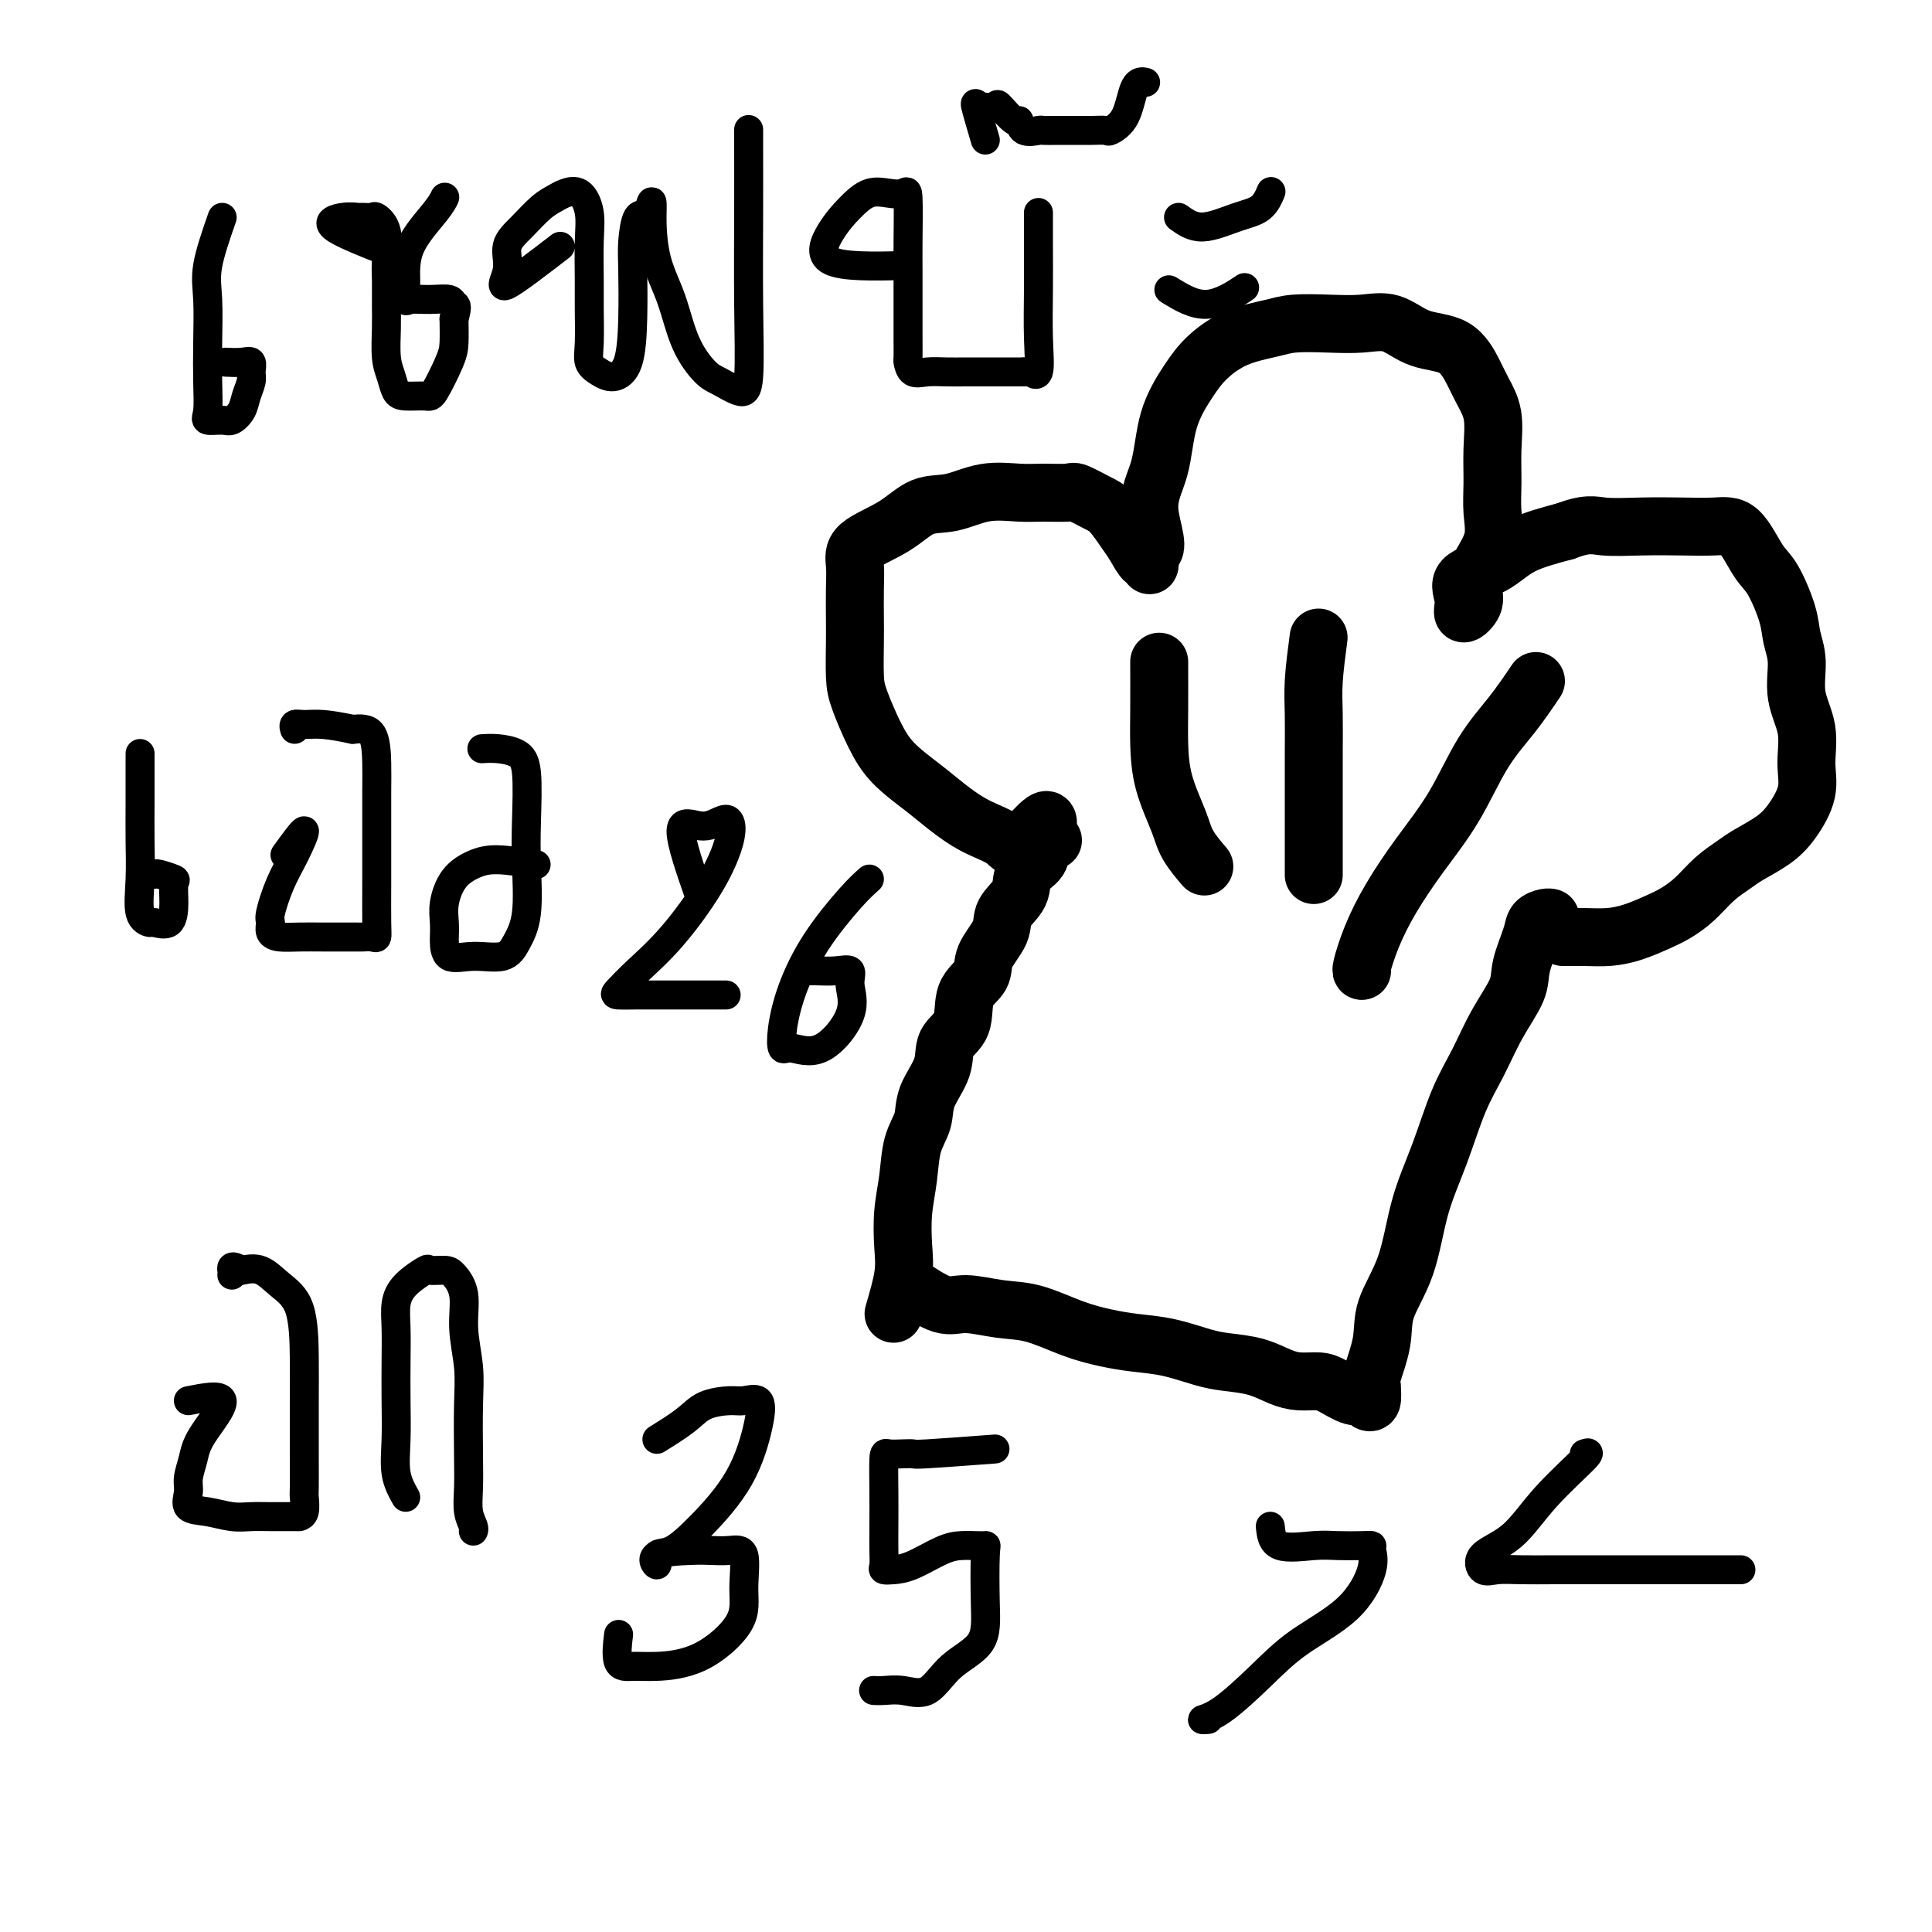 <svg viewBox='0 0 400 400' version='1.1' xmlns='http://www.w3.org/2000/svg' xmlns:xlink='http://www.w3.org/1999/xlink'><g fill='none' stroke='rgb(0,0,0)' stroke-width='12' stroke-linecap='round' stroke-linejoin='round'><path d='M188,266c2.562,1.718 5.124,3.437 7,4c1.876,0.563 3.067,-0.028 5,0c1.933,0.028 4.608,0.676 7,1c2.392,0.324 4.500,0.323 7,1c2.500,0.677 5.393,2.030 8,3c2.607,0.970 4.929,1.555 7,2c2.071,0.445 3.890,0.748 6,1c2.110,0.252 4.511,0.452 7,1c2.489,0.548 5.067,1.443 7,2c1.933,0.557 3.221,0.776 5,1c1.779,0.224 4.050,0.454 6,1c1.950,0.546 3.579,1.408 5,2c1.421,0.592 2.632,0.914 4,1c1.368,0.086 2.891,-0.065 4,0c1.109,0.065 1.803,0.345 3,1c1.197,0.655 2.895,1.684 4,2c1.105,0.316 1.616,-0.080 2,0c0.384,0.080 0.642,0.637 1,1c0.358,0.363 0.817,0.532 1,0c0.183,-0.532 0.092,-1.766 0,-3'/><path d='M284,287c0.035,-0.578 -0.379,-0.524 0,-2c0.379,-1.476 1.549,-4.483 2,-7c0.451,-2.517 0.181,-4.544 1,-7c0.819,-2.456 2.725,-5.340 4,-9c1.275,-3.660 1.918,-8.097 3,-12c1.082,-3.903 2.602,-7.271 4,-11c1.398,-3.729 2.674,-7.818 4,-11c1.326,-3.182 2.702,-5.457 4,-8c1.298,-2.543 2.518,-5.353 4,-8c1.482,-2.647 3.227,-5.130 4,-7c0.773,-1.870 0.575,-3.128 1,-5c0.425,-1.872 1.473,-4.358 2,-6c0.527,-1.642 0.533,-2.440 1,-3c0.467,-0.560 1.395,-0.882 2,-1c0.605,-0.118 0.887,-0.034 1,0c0.113,0.034 0.056,0.017 0,0'/><path d='M185,272c0.838,-2.870 1.676,-5.740 2,-8c0.324,-2.260 0.133,-3.909 0,-6c-0.133,-2.091 -0.206,-4.623 0,-7c0.206,-2.377 0.693,-4.599 1,-7c0.307,-2.401 0.433,-4.981 1,-7c0.567,-2.019 1.575,-3.475 2,-5c0.425,-1.525 0.269,-3.118 1,-5c0.731,-1.882 2.351,-4.054 3,-6c0.649,-1.946 0.329,-3.667 1,-5c0.671,-1.333 2.335,-2.278 3,-4c0.665,-1.722 0.333,-4.221 1,-6c0.667,-1.779 2.333,-2.838 3,-4c0.667,-1.162 0.333,-2.425 1,-4c0.667,-1.575 2.333,-3.460 3,-5c0.667,-1.540 0.334,-2.735 1,-4c0.666,-1.265 2.331,-2.602 3,-4c0.669,-1.398 0.342,-2.858 1,-4c0.658,-1.142 2.300,-1.966 3,-3c0.700,-1.034 0.458,-2.278 1,-3c0.542,-0.722 1.869,-0.920 2,-1c0.131,-0.080 -0.935,-0.040 -2,0'/><path d='M216,174c2.974,-8.234 -1.591,-2.319 -4,0c-2.409,2.319 -2.661,1.041 -4,0c-1.339,-1.041 -3.765,-1.847 -6,-3c-2.235,-1.153 -4.280,-2.654 -6,-4c-1.720,-1.346 -3.116,-2.538 -5,-4c-1.884,-1.462 -4.256,-3.195 -6,-5c-1.744,-1.805 -2.860,-3.681 -4,-6c-1.140,-2.319 -2.306,-5.081 -3,-7c-0.694,-1.919 -0.918,-2.995 -1,-5c-0.082,-2.005 -0.024,-4.938 0,-7c0.024,-2.062 0.014,-3.254 0,-5c-0.014,-1.746 -0.032,-4.048 0,-6c0.032,-1.952 0.113,-3.554 0,-5c-0.113,-1.446 -0.420,-2.735 1,-4c1.420,-1.265 4.567,-2.507 7,-4c2.433,-1.493 4.151,-3.237 6,-4c1.849,-0.763 3.830,-0.544 6,-1c2.170,-0.456 4.529,-1.588 7,-2c2.471,-0.412 5.053,-0.104 7,0c1.947,0.104 3.259,0.004 5,0c1.741,-0.004 3.912,0.089 5,0c1.088,-0.089 1.092,-0.359 2,0c0.908,0.359 2.719,1.348 4,2c1.281,0.652 2.032,0.968 3,2c0.968,1.032 2.154,2.780 3,4c0.846,1.220 1.351,1.913 2,3c0.649,1.087 1.442,2.570 2,3c0.558,0.430 0.881,-0.192 1,0c0.119,0.192 0.034,1.198 0,1c-0.034,-0.198 -0.017,-1.599 0,-3'/><path d='M238,114c2.527,0.458 0.344,-4.396 0,-8c-0.344,-3.604 1.150,-5.956 2,-9c0.850,-3.044 1.056,-6.780 2,-10c0.944,-3.220 2.627,-5.924 4,-8c1.373,-2.076 2.437,-3.523 4,-5c1.563,-1.477 3.624,-2.983 6,-4c2.376,-1.017 5.068,-1.543 7,-2c1.932,-0.457 3.105,-0.844 5,-1c1.895,-0.156 4.513,-0.081 7,0c2.487,0.081 4.844,0.167 7,0c2.156,-0.167 4.110,-0.587 6,0c1.890,0.587 3.715,2.181 6,3c2.285,0.819 5.029,0.863 7,2c1.971,1.137 3.169,3.366 4,5c0.831,1.634 1.294,2.673 2,4c0.706,1.327 1.656,2.944 2,5c0.344,2.056 0.082,4.552 0,7c-0.082,2.448 0.016,4.847 0,7c-0.016,2.153 -0.146,4.060 0,6c0.146,1.940 0.567,3.913 0,6c-0.567,2.087 -2.122,4.289 -3,6c-0.878,1.711 -1.077,2.933 -1,4c0.077,1.067 0.431,1.981 0,3c-0.431,1.019 -1.649,2.145 -2,2c-0.351,-0.145 0.163,-1.561 0,-3c-0.163,-1.439 -1.002,-2.901 0,-4c1.002,-1.099 3.847,-1.834 6,-3c2.153,-1.166 3.615,-2.762 6,-4c2.385,-1.238 5.692,-2.119 9,-3'/><path d='M324,110c4.680,-1.774 5.878,-1.209 8,-1c2.122,0.209 5.166,0.062 8,0c2.834,-0.062 5.458,-0.039 8,0c2.542,0.039 5.003,0.096 7,0c1.997,-0.096 3.529,-0.344 5,1c1.471,1.344 2.882,4.278 4,6c1.118,1.722 1.944,2.230 3,4c1.056,1.770 2.343,4.803 3,7c0.657,2.197 0.683,3.559 1,5c0.317,1.441 0.924,2.960 1,5c0.076,2.040 -0.381,4.601 0,7c0.381,2.399 1.598,4.638 2,7c0.402,2.362 -0.010,4.849 0,7c0.010,2.151 0.443,3.965 0,6c-0.443,2.035 -1.763,4.290 -3,6c-1.237,1.710 -2.392,2.873 -4,4c-1.608,1.127 -3.669,2.217 -5,3c-1.331,0.783 -1.933,1.259 -3,2c-1.067,0.741 -2.598,1.746 -4,3c-1.402,1.254 -2.674,2.756 -4,4c-1.326,1.244 -2.706,2.228 -4,3c-1.294,0.772 -2.501,1.331 -4,2c-1.499,0.669 -3.288,1.447 -5,2c-1.712,0.553 -3.345,0.880 -5,1c-1.655,0.120 -3.330,0.032 -5,0c-1.670,-0.032 -3.334,-0.009 -4,0c-0.666,0.009 -0.333,0.005 0,0'/><path d='M240,137c0.009,3.620 0.017,7.240 0,10c-0.017,2.760 -0.060,4.660 0,7c0.060,2.340 0.223,5.122 1,8c0.777,2.878 2.167,5.854 3,8c0.833,2.146 1.109,3.462 2,5c0.891,1.538 2.397,3.296 3,4c0.603,0.704 0.301,0.352 0,0'/><path d='M273,132c-0.423,3.200 -0.845,6.401 -1,9c-0.155,2.599 -0.041,4.597 0,7c0.041,2.403 0.011,5.212 0,8c-0.011,2.788 -0.003,5.557 0,8c0.003,2.443 0.001,4.562 0,7c-0.001,2.438 -0.000,5.195 0,7c0.000,1.805 0.000,2.659 0,3c-0.000,0.341 -0.000,0.171 0,0'/><path d='M318,141c-1.570,2.321 -3.140,4.642 -5,7c-1.860,2.358 -4.010,4.754 -6,8c-1.990,3.246 -3.819,7.343 -6,11c-2.181,3.657 -4.714,6.875 -7,10c-2.286,3.125 -4.325,6.158 -6,9c-1.675,2.842 -2.985,5.494 -4,8c-1.015,2.506 -1.735,4.867 -2,6c-0.265,1.133 -0.076,1.038 0,1c0.076,-0.038 0.038,-0.019 0,0'/></g>
<g fill='none' stroke='rgb(0,0,0)' stroke-width='6' stroke-linecap='round' stroke-linejoin='round'><path d='M46,45c-1.268,3.654 -2.535,7.307 -3,10c-0.465,2.693 -0.127,4.424 0,7c0.127,2.576 0.044,5.996 0,9c-0.044,3.004 -0.048,5.591 0,8c0.048,2.409 0.149,4.640 0,6c-0.149,1.360 -0.549,1.848 0,2c0.549,0.152 2.046,-0.032 3,0c0.954,0.032 1.366,0.280 2,0c0.634,-0.280 1.492,-1.088 2,-2c0.508,-0.912 0.668,-1.929 1,-3c0.332,-1.071 0.838,-2.196 1,-3c0.162,-0.804 -0.020,-1.287 0,-2c0.020,-0.713 0.243,-1.655 0,-2c-0.243,-0.345 -0.950,-0.093 -2,0c-1.050,0.093 -2.443,0.027 -3,0c-0.557,-0.027 -0.279,-0.013 0,0'/><path d='M80,52c-4.789,-1.887 -9.577,-3.773 -11,-5c-1.423,-1.227 0.521,-1.794 2,-2c1.479,-0.206 2.495,-0.049 3,0c0.505,0.049 0.499,-0.009 1,0c0.501,0.009 1.507,0.087 2,0c0.493,-0.087 0.472,-0.337 1,0c0.528,0.337 1.606,1.263 2,3c0.394,1.737 0.105,4.285 0,6c-0.105,1.715 -0.025,2.598 0,4c0.025,1.402 -0.005,3.325 0,5c0.005,1.675 0.044,3.104 0,5c-0.044,1.896 -0.170,4.259 0,6c0.170,1.741 0.635,2.860 1,4c0.365,1.140 0.630,2.300 1,3c0.370,0.700 0.845,0.940 2,1c1.155,0.060 2.989,-0.061 4,0c1.011,0.061 1.199,0.305 2,-1c0.801,-1.305 2.216,-4.159 3,-6c0.784,-1.841 0.938,-2.669 1,-4c0.062,-1.331 0.031,-3.166 0,-5'/><path d='M94,66c0.940,-3.093 0.290,-2.826 0,-3c-0.290,-0.174 -0.221,-0.788 -1,-1c-0.779,-0.212 -2.406,-0.021 -4,0c-1.594,0.021 -3.156,-0.130 -4,0c-0.844,0.130 -0.968,0.539 -1,0c-0.032,-0.539 0.030,-2.026 0,-4c-0.030,-1.974 -0.152,-4.436 1,-7c1.152,-2.564 3.580,-5.229 5,-7c1.420,-1.771 1.834,-2.649 2,-3c0.166,-0.351 0.083,-0.176 0,0'/><path d='M116,51c-4.666,3.594 -9.333,7.188 -11,8c-1.667,0.812 -0.335,-1.159 0,-3c0.335,-1.841 -0.326,-3.554 0,-5c0.326,-1.446 1.638,-2.625 3,-4c1.362,-1.375 2.775,-2.946 4,-4c1.225,-1.054 2.262,-1.591 3,-2c0.738,-0.409 1.179,-0.690 2,-1c0.821,-0.310 2.024,-0.648 3,0c0.976,0.648 1.726,2.284 2,4c0.274,1.716 0.072,3.513 0,6c-0.072,2.487 -0.014,5.664 0,8c0.014,2.336 -0.016,3.832 0,6c0.016,2.168 0.077,5.007 0,7c-0.077,1.993 -0.294,3.140 0,4c0.294,0.860 1.098,1.435 2,2c0.902,0.565 1.901,1.122 3,1c1.099,-0.122 2.297,-0.923 3,-3c0.703,-2.077 0.912,-5.429 1,-9c0.088,-3.571 0.054,-7.359 0,-10c-0.054,-2.641 -0.130,-4.134 0,-6c0.130,-1.866 0.466,-4.105 1,-5c0.534,-0.895 1.267,-0.448 2,0'/><path d='M134,45c1.288,-5.554 1.010,-2.939 1,0c-0.010,2.939 0.250,6.201 1,9c0.750,2.799 1.990,5.136 3,8c1.010,2.864 1.791,6.255 3,9c1.209,2.745 2.846,4.842 4,6c1.154,1.158 1.826,1.376 3,2c1.174,0.624 2.850,1.654 4,2c1.150,0.346 1.772,0.008 2,-3c0.228,-3.008 0.061,-8.687 0,-15c-0.061,-6.313 -0.016,-13.259 0,-19c0.016,-5.741 0.004,-10.276 0,-13c-0.004,-2.724 -0.001,-3.635 0,-4c0.001,-0.365 0.001,-0.182 0,0'/><path d='M187,55c-6.244,0.129 -12.488,0.259 -15,-1c-2.512,-1.259 -1.294,-3.905 0,-6c1.294,-2.095 2.662,-3.637 4,-5c1.338,-1.363 2.646,-2.546 4,-3c1.354,-0.454 2.755,-0.179 4,0c1.245,0.179 2.334,0.261 3,0c0.666,-0.261 0.911,-0.864 1,1c0.089,1.864 0.024,6.195 0,9c-0.024,2.805 -0.007,4.084 0,6c0.007,1.916 0.003,4.468 0,7c-0.003,2.532 -0.007,5.042 0,7c0.007,1.958 0.024,3.362 0,4c-0.024,0.638 -0.090,0.511 0,1c0.090,0.489 0.334,1.595 1,2c0.666,0.405 1.752,0.108 3,0c1.248,-0.108 2.656,-0.029 4,0c1.344,0.029 2.622,0.008 4,0c1.378,-0.008 2.855,-0.002 4,0c1.145,0.002 1.956,0.001 3,0c1.044,-0.001 2.319,-0.000 3,0c0.681,0.000 0.766,0.000 1,0c0.234,-0.000 0.617,-0.000 1,0'/><path d='M212,77c3.950,-0.079 2.326,-0.276 2,0c-0.326,0.276 0.645,1.027 1,0c0.355,-1.027 0.095,-3.830 0,-7c-0.095,-3.170 -0.026,-6.706 0,-10c0.026,-3.294 0.007,-6.347 0,-9c-0.007,-2.653 -0.002,-4.907 0,-6c0.002,-1.093 0.001,-1.027 0,-1c-0.001,0.027 -0.000,0.013 0,0'/><path d='M204,29c-0.870,-2.952 -1.739,-5.903 -2,-7c-0.261,-1.097 0.088,-0.338 1,0c0.912,0.338 2.389,0.256 3,0c0.611,-0.256 0.357,-0.685 1,0c0.643,0.685 2.184,2.485 3,3c0.816,0.515 0.906,-0.254 1,0c0.094,0.254 0.190,1.532 1,2c0.810,0.468 2.334,0.125 3,0c0.666,-0.125 0.474,-0.033 1,0c0.526,0.033 1.770,0.009 3,0c1.230,-0.009 2.446,-0.001 3,0c0.554,0.001 0.445,-0.005 1,0c0.555,0.005 1.772,0.022 3,0c1.228,-0.022 2.466,-0.083 3,0c0.534,0.083 0.364,0.310 1,0c0.636,-0.310 2.078,-1.155 3,-3c0.922,-1.845 1.325,-4.689 2,-6c0.675,-1.311 1.621,-1.089 2,-1c0.379,0.089 0.189,0.044 0,0'/><path d='M244,45c1.456,1.035 2.912,2.070 5,2c2.088,-0.070 4.807,-1.246 7,-2c2.193,-0.754 3.860,-1.088 5,-2c1.140,-0.912 1.754,-2.404 2,-3c0.246,-0.596 0.123,-0.298 0,0'/><path d='M242,60c2.600,1.600 5.200,3.200 8,3c2.800,-0.200 5.800,-2.200 7,-3c1.200,-0.800 0.600,-0.400 0,0'/><path d='M29,156c0.004,3.511 0.008,7.022 0,10c-0.008,2.978 -0.029,5.424 0,8c0.029,2.576 0.109,5.282 0,8c-0.109,2.718 -0.407,5.449 0,7c0.407,1.551 1.520,1.922 2,2c0.480,0.078 0.328,-0.136 1,0c0.672,0.136 2.170,0.621 3,0c0.830,-0.621 0.993,-2.348 1,-4c0.007,-1.652 -0.142,-3.227 0,-4c0.142,-0.773 0.574,-0.743 0,-1c-0.574,-0.257 -2.155,-0.800 -3,-1c-0.845,-0.200 -0.956,-0.057 -1,0c-0.044,0.057 -0.022,0.029 0,0'/><path d='M59,177c1.843,-2.543 3.685,-5.086 4,-5c0.315,0.086 -0.898,2.800 -2,5c-1.102,2.200 -2.095,3.886 -3,6c-0.905,2.114 -1.724,4.658 -2,6c-0.276,1.342 -0.010,1.484 0,2c0.010,0.516 -0.238,1.406 0,2c0.238,0.594 0.960,0.891 2,1c1.040,0.109 2.396,0.029 4,0c1.604,-0.029 3.456,-0.008 5,0c1.544,0.008 2.782,0.004 4,0c1.218,-0.004 2.417,-0.006 3,0c0.583,0.006 0.548,0.020 1,0c0.452,-0.020 1.389,-0.076 2,0c0.611,0.076 0.896,0.282 1,0c0.104,-0.282 0.028,-1.051 0,-3c-0.028,-1.949 -0.008,-5.076 0,-8c0.008,-2.924 0.005,-5.645 0,-9c-0.005,-3.355 -0.012,-7.342 0,-10c0.012,-2.658 0.042,-3.985 0,-6c-0.042,-2.015 -0.155,-4.719 -1,-6c-0.845,-1.281 -2.423,-1.141 -4,-1'/><path d='M73,151c-1.768,-0.385 -4.186,-0.849 -6,-1c-1.814,-0.151 -3.022,0.011 -4,0c-0.978,-0.011 -1.725,-0.195 -2,0c-0.275,0.195 -0.079,0.770 0,1c0.079,0.230 0.039,0.115 0,0'/><path d='M111,179c-2.920,-0.479 -5.840,-0.957 -8,-1c-2.160,-0.043 -3.559,0.350 -5,1c-1.441,0.650 -2.922,1.558 -4,3c-1.078,1.442 -1.753,3.417 -2,5c-0.247,1.583 -0.067,2.774 0,4c0.067,1.226 0.020,2.488 0,3c-0.020,0.512 -0.014,0.273 0,1c0.014,0.727 0.036,2.419 1,3c0.964,0.581 2.871,0.051 5,0c2.129,-0.051 4.479,0.375 6,0c1.521,-0.375 2.213,-1.553 3,-3c0.787,-1.447 1.671,-3.165 2,-6c0.329,-2.835 0.104,-6.788 0,-10c-0.104,-3.212 -0.088,-5.684 0,-9c0.088,-3.316 0.247,-7.477 0,-10c-0.247,-2.523 -0.901,-3.408 -2,-4c-1.099,-0.592 -2.642,-0.890 -4,-1c-1.358,-0.110 -2.531,-0.031 -3,0c-0.469,0.031 -0.235,0.016 0,0'/><path d='M145,186c-2.037,-5.829 -4.074,-11.659 -4,-14c0.074,-2.341 2.260,-1.195 4,-1c1.740,0.195 3.034,-0.561 4,-1c0.966,-0.439 1.603,-0.562 2,0c0.397,0.562 0.555,1.807 0,4c-0.555,2.193 -1.823,5.334 -4,9c-2.177,3.666 -5.265,7.858 -8,11c-2.735,3.142 -5.118,5.234 -7,7c-1.882,1.766 -3.263,3.205 -4,4c-0.737,0.795 -0.828,0.945 0,1c0.828,0.055 2.577,0.015 4,0c1.423,-0.015 2.522,-0.004 4,0c1.478,0.004 3.335,0.001 5,0c1.665,-0.001 3.137,-0.000 4,0c0.863,0.000 1.117,0.000 2,0c0.883,-0.000 2.395,-0.000 3,0c0.605,0.000 0.302,0.000 0,0'/><path d='M180,182c-1.034,0.919 -2.068,1.837 -4,4c-1.932,2.163 -4.763,5.569 -7,9c-2.237,3.431 -3.879,6.887 -5,10c-1.121,3.113 -1.721,5.885 -2,8c-0.279,2.115 -0.237,3.574 0,4c0.237,0.426 0.668,-0.181 2,0c1.332,0.181 3.564,1.148 6,0c2.436,-1.148 5.075,-4.413 6,-7c0.925,-2.587 0.135,-4.497 0,-6c-0.135,-1.503 0.384,-2.599 0,-3c-0.384,-0.401 -1.670,-0.108 -3,0c-1.330,0.108 -2.704,0.029 -4,0c-1.296,-0.029 -2.513,-0.008 -3,0c-0.487,0.008 -0.243,0.004 0,0'/><path d='M39,290c3.359,-0.669 6.719,-1.337 7,0c0.281,1.337 -2.516,4.680 -4,7c-1.484,2.320 -1.655,3.615 -2,5c-0.345,1.385 -0.865,2.858 -1,4c-0.135,1.142 0.116,1.952 0,3c-0.116,1.048 -0.599,2.333 0,3c0.599,0.667 2.280,0.714 4,1c1.720,0.286 3.479,0.809 5,1c1.521,0.191 2.804,0.050 4,0c1.196,-0.050 2.306,-0.010 4,0c1.694,0.010 3.970,-0.011 5,0c1.030,0.011 0.812,0.052 1,0c0.188,-0.052 0.782,-0.199 1,-1c0.218,-0.801 0.058,-2.256 0,-3c-0.058,-0.744 -0.016,-0.775 0,-2c0.016,-1.225 0.007,-3.643 0,-7c-0.007,-3.357 -0.010,-7.653 0,-11c0.010,-3.347 0.033,-5.745 0,-9c-0.033,-3.255 -0.122,-7.367 -1,-10c-0.878,-2.633 -2.544,-3.786 -4,-5c-1.456,-1.214 -2.702,-2.490 -4,-3c-1.298,-0.510 -2.649,-0.255 -4,0'/><path d='M50,263c-2.310,-1.298 -2.083,-0.542 -2,0c0.083,0.542 0.024,0.869 0,1c-0.024,0.131 -0.012,0.065 0,0'/><path d='M84,310c-0.845,-1.511 -1.690,-3.022 -2,-5c-0.310,-1.978 -0.084,-4.423 0,-7c0.084,-2.577 0.026,-5.287 0,-8c-0.026,-2.713 -0.020,-5.428 0,-8c0.020,-2.572 0.055,-5.001 0,-7c-0.055,-1.999 -0.201,-3.569 0,-5c0.201,-1.431 0.749,-2.722 2,-4c1.251,-1.278 3.205,-2.543 4,-3c0.795,-0.457 0.433,-0.106 1,0c0.567,0.106 2.065,-0.032 3,0c0.935,0.032 1.308,0.233 2,1c0.692,0.767 1.702,2.100 2,4c0.298,1.900 -0.116,4.366 0,7c0.116,2.634 0.762,5.436 1,8c0.238,2.564 0.068,4.890 0,8c-0.068,3.110 -0.032,7.005 0,10c0.032,2.995 0.061,5.090 0,7c-0.061,1.910 -0.212,3.636 0,5c0.212,1.364 0.788,2.367 1,3c0.212,0.633 0.061,0.895 0,1c-0.061,0.105 -0.030,0.052 0,0'/><path d='M136,298c2.216,-1.383 4.433,-2.766 6,-4c1.567,-1.234 2.485,-2.321 4,-3c1.515,-0.679 3.627,-0.952 5,-1c1.373,-0.048 2.007,0.128 3,0c0.993,-0.128 2.345,-0.559 3,0c0.655,0.559 0.612,2.109 0,5c-0.612,2.891 -1.794,7.124 -4,11c-2.206,3.876 -5.434,7.396 -8,10c-2.566,2.604 -4.468,4.291 -6,5c-1.532,0.709 -2.693,0.438 -3,1c-0.307,0.562 0.241,1.955 0,2c-0.241,0.045 -1.272,-1.258 0,-2c1.272,-0.742 4.848,-0.924 7,-1c2.152,-0.076 2.880,-0.047 4,0c1.120,0.047 2.632,0.110 4,0c1.368,-0.110 2.593,-0.394 3,1c0.407,1.394 -0.004,4.464 0,7c0.004,2.536 0.424,4.537 -1,7c-1.424,2.463 -4.693,5.388 -8,7c-3.307,1.612 -6.651,1.913 -9,2c-2.349,0.087 -3.702,-0.038 -5,0c-1.298,0.038 -2.542,0.241 -3,-1c-0.458,-1.241 -0.131,-3.926 0,-5c0.131,-1.074 0.065,-0.537 0,0'/><path d='M206,300c-5.616,0.422 -11.232,0.843 -14,1c-2.768,0.157 -2.689,0.048 -3,0c-0.311,-0.048 -1.011,-0.037 -2,0c-0.989,0.037 -2.265,0.099 -3,0c-0.735,-0.099 -0.929,-0.360 -1,1c-0.071,1.360 -0.020,4.340 0,7c0.020,2.660 0.010,5.000 0,7c-0.010,2.000 -0.021,3.659 0,5c0.021,1.341 0.074,2.363 0,3c-0.074,0.637 -0.274,0.889 0,1c0.274,0.111 1.021,0.082 2,0c0.979,-0.082 2.189,-0.218 4,-1c1.811,-0.782 4.223,-2.210 6,-3c1.777,-0.790 2.921,-0.941 4,-1c1.079,-0.059 2.094,-0.025 3,0c0.906,0.025 1.702,0.041 2,0c0.298,-0.041 0.097,-0.140 0,2c-0.097,2.140 -0.090,6.517 0,10c0.090,3.483 0.264,6.072 -1,8c-1.264,1.928 -3.964,3.196 -6,5c-2.036,1.804 -3.407,4.144 -5,5c-1.593,0.856 -3.406,0.230 -5,0c-1.594,-0.230 -2.968,-0.062 -4,0c-1.032,0.062 -1.724,0.018 -2,0c-0.276,-0.018 -0.138,-0.009 0,0'/><path d='M263,316c0.168,1.690 0.336,3.381 2,4c1.664,0.619 4.823,0.167 7,0c2.177,-0.167 3.371,-0.050 5,0c1.629,0.050 3.694,0.034 5,0c1.306,-0.034 1.853,-0.087 2,0c0.147,0.087 -0.106,0.312 0,1c0.106,0.688 0.570,1.837 0,4c-0.570,2.163 -2.175,5.340 -5,8c-2.825,2.660 -6.869,4.804 -10,7c-3.131,2.196 -5.350,4.445 -8,7c-2.650,2.555 -5.731,5.417 -8,7c-2.269,1.583 -3.726,1.888 -4,2c-0.274,0.112 0.636,0.032 1,0c0.364,-0.032 0.182,-0.016 0,0'/><path d='M328,301c0.741,-0.267 1.482,-0.533 0,1c-1.482,1.533 -5.188,4.866 -8,8c-2.812,3.134 -4.730,6.069 -7,8c-2.270,1.931 -4.893,2.857 -6,4c-1.107,1.143 -0.697,2.502 0,3c0.697,0.498 1.680,0.133 3,0c1.320,-0.133 2.976,-0.036 5,0c2.024,0.036 4.416,0.010 7,0c2.584,-0.010 5.358,-0.003 8,0c2.642,0.003 5.150,0.001 8,0c2.850,-0.001 6.042,-0.000 9,0c2.958,0.000 5.681,0.000 8,0c2.319,-0.000 4.234,-0.000 5,0c0.766,0.000 0.383,0.000 0,0'/></g>
</svg>